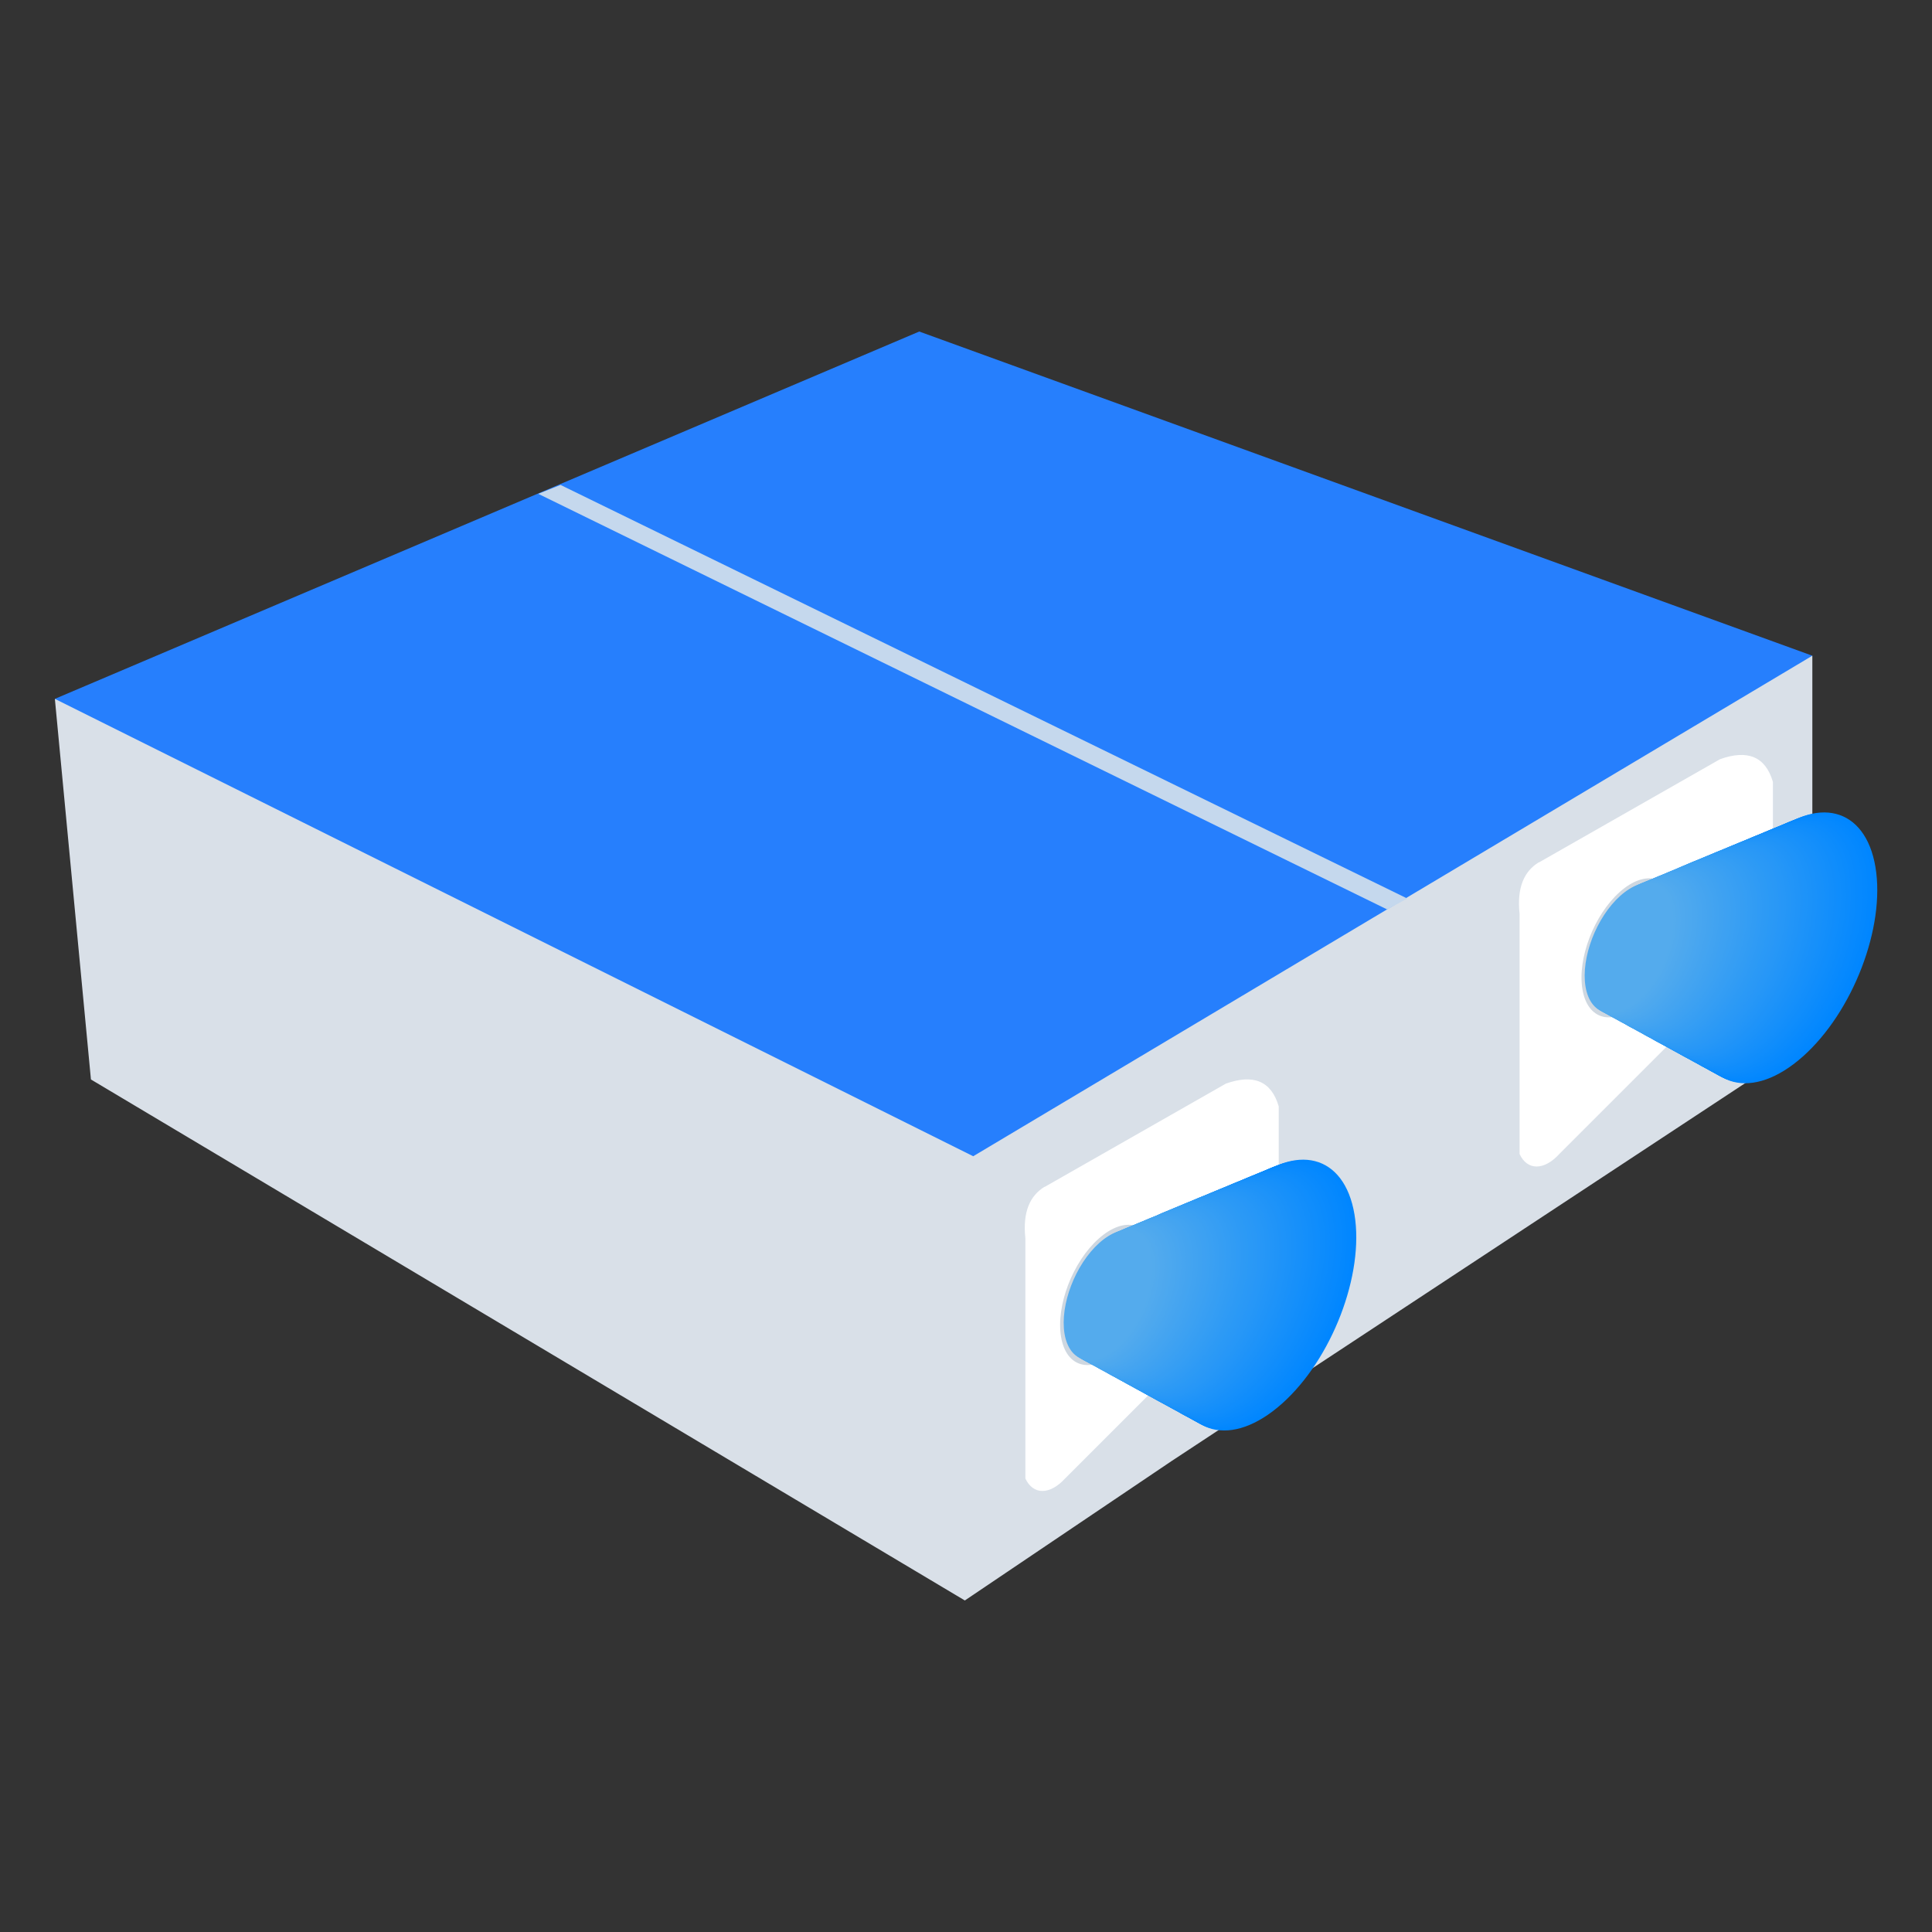 <?xml version="1.0" encoding="UTF-8"?> <svg xmlns="http://www.w3.org/2000/svg" id="Layer_1" data-name="Layer 1" viewBox="0 0 150 150"><rect x="0" y="0" width="150" height="150" fill="#333333" stroke="none"/><defs><style> .cls-1 { fill: #2094f8; } .cls-2 { fill: #359ef4; } .cls-3 { fill: #52aaed; } .cls-4 { fill: #2596f7; } .cls-5 { fill: #128efb; } .cls-6 { fill: #2797f7; } .cls-7 { fill: #45a4f0; } .cls-8 { fill: #118dfb; } .cls-9 { fill: #0488fe; } .cls-10 { fill: #138efb; } .cls-11 { fill: #1890fa; } .cls-12 { fill: #51aaee; } .cls-13 { fill: #0287ff; } .cls-14 { fill: #148ffb; } .cls-15 { fill: #4ea8ee; } .cls-16 { fill: #2496f7; } .cls-17 { fill: #46a5f0; } .cls-18 { fill: #389ff3; } .cls-19 { fill: #2e9af5; } .cls-20 { fill: #49a6ef; } .cls-21 { fill: #3ea1f2; } .cls-22 { fill: #1991fa; } .cls-23 { fill: #0a8afd; } .cls-24 { fill: #2d9af5; } .cls-25 { fill: #0889fd; } .cls-26 { fill: #0689fe; } .cls-27 { fill: #2194f8; } .cls-28 { fill: #2c9af5; } .cls-29 { fill: #54abed; } .cls-30 { fill: #108dfc; } .cls-31 { fill: #369ef3; } .cls-32 { fill: #3ca1f2; } .cls-33 { fill: #d9e0e8; } .cls-34 { fill: #3aa0f3; } .cls-35 { fill: #267ffd; } .cls-36 { fill: #2a99f6; } .cls-37 { fill: #3da1f2; } .cls-38 { fill: #4aa7ef; } .cls-39 { fill: #fff; } .cls-40 { fill: #2b99f6; } .cls-41 { fill: #53abed; } .cls-42 { fill: #379ef3; } .cls-43 { fill: #098afd; } .cls-44 { fill: #1e93f9; } .cls-45 { fill: #2697f7; } .cls-46 { fill: #339df4; } .cls-47 { fill: #0f8dfc; } .cls-48 { fill: #42a3f1; } .cls-49 { fill: #ced7e0; } .cls-50 { fill: #2295f8; } .cls-51 { fill: #2a98f6; } .cls-52 { fill: #399ff3; } .cls-53 { fill: #47a5f0; } .cls-54 { fill: #48a6f0; } .cls-55 { fill: #0387fe; } .cls-56 { fill: #4da8ee; } .cls-57 { fill: #3fa2f1; } .cls-58 { fill: #1f93f8; } .cls-59 { fill: #1790fa; } .cls-60 { fill: #3ba0f2; } .cls-61 { fill: #4ca8ef; } .cls-62 { fill: #0789fe; } .cls-63 { fill: #40a2f1; } .cls-64 { fill: #309bf5; } .cls-65 { fill: #44a4f0; } .cls-66 { fill: #0b8bfd; } .cls-67 { fill: #2395f8; } .cls-68 { fill: #158ffb; } .cls-69 { fill: #0588fe; } .cls-70 { fill: #1690fa; } .cls-71 { fill: #1c92f9; } .cls-72 { fill: #50a9ee; } .cls-73 { fill: #0d8cfc; } .cls-74 { fill: #41a3f1; } .cls-75 { fill: #0e8cfc; } .cls-76 { fill: #0c8bfc; } .cls-77 { fill: #329cf4; } .cls-78 { fill: #1d93f9; } .cls-79 { fill: #4ba7ef; } .cls-80 { fill: #2f9bf5; } .cls-81 { fill: #1b92f9; } .cls-82 { fill: #319cf4; } .cls-83 { fill: #0186ff; } .cls-84 { fill: #1a91f9; } .cls-85 { fill: #4fa9ee; } .cls-86 { fill: #349df4; } .cls-87 { fill: #2897f7; } .cls-88 { fill: #0086ff; } .cls-89 { fill: #2998f6; } .cls-90 { fill: #43a4f1; } .cls-91 { fill: #c5d8ed; } </style></defs><polyline class="cls-33" points="4.26 54.26 7.06 83.81 74.91 124.26 90.94 113.45 140.71 80.66 140.71 50.91"></polyline><polygon class="cls-35" points="4.26 54.26 71.37 25.74 140.71 50.91 75.56 89.77 4.26 54.26"></polygon><polygon class="cls-91" points="107.7 70.61 41.79 38.34 43.52 37.65 109.26 69.76 107.7 70.61"></polygon><path class="cls-39" d="M81.1,92.14c-1.14.7-1.71,1.96-1.49,4.01v18.64c.6,1.29,1.9,1.29,3.08,0l2.61-2.61,13.98-13.98v-12.3c-.58-1.99-1.98-2.52-4.1-1.77l-14.07,8.02Z"></path><path class="cls-39" d="M119.47,66.95c-1.14.7-1.71,1.96-1.49,4.01v18.64c.6,1.29,1.9,1.29,3.08,0l2.61-2.61,13.98-13.98v-12.3c-.58-1.99-1.98-2.52-4.1-1.77l-14.07,8.02Z"></path><path class="cls-49" d="M122.86,76.81c-.4-2.39.9-5.77,2.89-7.55s3.94-1.28,4.34,1.11-.9,5.77-2.89,7.55-3.94,1.28-4.34-1.11Z"></path><path class="cls-49" d="M82.38,103.79c-.4-2.41.9-5.82,2.92-7.62s3.98-1.29,4.38,1.12-.9,5.82-2.92,7.62c-2.02,1.79-3.98,1.29-4.38-1.12Z"></path><g><path class="cls-88" d="M91.06,106.82c-.78-4.66,1.75-11.25,5.64-14.71,3.89-3.46,7.68-2.49,8.46,2.17s-1.75,11.25-5.64,14.71c-3.89,3.46-7.68,2.49-8.46-2.17Z"></path><path class="cls-83" d="M90.96,106.78c-.77-4.63,1.73-11.18,5.6-14.62,3.87-3.44,7.63-2.48,8.4,2.15s-1.73,11.18-5.6,14.62c-3.87,3.44-7.63,2.48-8.4-2.15Z"></path><path class="cls-13" d="M90.86,106.74c-.77-4.6,1.72-11.11,5.57-14.53,3.84-3.42,7.58-2.46,8.35,2.14s-1.72,11.11-5.57,14.53c-3.84,3.42-7.58,2.46-8.35-2.14Z"></path><path class="cls-55" d="M90.76,106.7c-.76-4.57,1.71-11.04,5.53-14.44,3.82-3.4,7.54-2.45,8.3,2.13s-1.71,11.04-5.53,14.44c-3.82,3.4-7.54,2.45-8.3-2.13Z"></path><path class="cls-9" d="M90.66,106.66c-.76-4.55,1.7-10.97,5.5-14.35,3.8-3.38,7.49-2.43,8.25,2.11.76,4.55-1.7,10.97-5.5,14.35-3.8,3.38-7.49,2.43-8.25-2.11Z"></path><path class="cls-69" d="M90.56,106.62c-.75-4.52,1.69-10.9,5.46-14.26,3.77-3.36,7.44-2.42,8.2,2.1s-1.69,10.9-5.46,14.26c-3.77,3.36-7.44,2.42-8.2-2.1Z"></path><path class="cls-26" d="M90.47,106.59c-.75-4.49,1.68-10.83,5.43-14.17,3.75-3.34,7.4-2.4,8.15,2.09.75,4.49-1.68,10.83-5.43,14.17-3.75,3.34-7.4,2.4-8.15-2.09Z"></path><path class="cls-62" d="M90.37,106.55c-.75-4.46,1.67-10.76,5.4-14.08,3.72-3.31,7.35-2.39,8.09,2.07.75,4.46-1.67,10.76-5.4,14.08-3.72,3.31-7.35,2.39-8.09-2.07Z"></path><path class="cls-25" d="M90.27,106.51c-.74-4.43,1.66-10.69,5.36-13.99,3.7-3.29,7.3-2.37,8.04,2.06s-1.66,10.69-5.36,13.99c-3.7,3.29-7.3,2.37-8.04-2.06Z"></path><path class="cls-43" d="M90.17,106.47c-.74-4.4,1.65-10.63,5.33-13.9,3.68-3.27,7.25-2.36,7.99,2.05s-1.65,10.63-5.33,13.9c-3.68,3.27-7.25,2.36-7.99-2.05Z"></path><path class="cls-23" d="M90.07,106.43c-.73-4.37,1.64-10.56,5.29-13.81,3.65-3.25,7.21-2.34,7.94,2.03.73,4.37-1.64,10.56-5.29,13.81-3.65,3.25-7.21,2.34-7.94-2.03Z"></path><path class="cls-66" d="M89.97,106.39c-.73-4.35,1.63-10.49,5.26-13.72s7.16-2.33,7.89,2.02-1.63,10.49-5.26,13.72c-3.63,3.23-7.16,2.33-7.89-2.02Z"></path><path class="cls-76" d="M89.87,106.36c-.72-4.32,1.62-10.42,5.22-13.63,3.61-3.21,7.11-2.31,7.83,2.01.72,4.32-1.62,10.42-5.22,13.63-3.61,3.21-7.11,2.31-7.83-2.01Z"></path><path class="cls-73" d="M89.77,106.32c-.72-4.29,1.61-10.35,5.19-13.54s7.07-2.29,7.78,1.99c.72,4.29-1.61,10.35-5.19,13.54-3.58,3.19-7.07,2.29-7.78-1.99Z"></path><path class="cls-75" d="M89.67,106.28c-.71-4.26,1.6-10.28,5.15-13.45s7.02-2.28,7.73,1.98-1.6,10.28-5.15,13.45c-3.56,3.17-7.02,2.28-7.73-1.98Z"></path><path class="cls-47" d="M89.57,106.24c-.71-4.23,1.59-10.21,5.12-13.36,3.53-3.15,6.97-2.26,7.68,1.97s-1.59,10.21-5.12,13.36c-3.53,3.15-6.97,2.26-7.68-1.97Z"></path><path class="cls-30" d="M89.48,106.2c-.7-4.2,1.57-10.14,5.08-13.27s6.93-2.25,7.63,1.95c.7,4.2-1.57,10.14-5.08,13.27-3.51,3.12-6.93,2.25-7.63-1.95Z"></path><path class="cls-8" d="M89.38,106.16c-.7-4.17,1.56-10.07,5.05-13.18,3.49-3.1,6.88-2.23,7.58,1.94s-1.56,10.07-5.05,13.18c-3.49,3.1-6.88,2.23-7.58-1.94Z"></path><path class="cls-5" d="M89.28,106.12c-.69-4.15,1.55-10.01,5.02-13.09,3.46-3.08,6.83-2.22,7.52,1.93s-1.55,10.01-5.02,13.09c-3.46,3.08-6.83,2.22-7.52-1.93Z"></path><path class="cls-10" d="M89.18,106.09c-.69-4.12,1.54-9.94,4.98-13s6.78-2.2,7.47,1.91c.69,4.12-1.54,9.94-4.98,13-3.44,3.06-6.78,2.2-7.47-1.91Z"></path><path class="cls-14" d="M89.08,106.05c-.68-4.09,1.53-9.87,4.95-12.91s6.74-2.19,7.42,1.9-1.53,9.87-4.95,12.91c-3.42,3.04-6.74,2.19-7.42-1.9Z"></path><path class="cls-68" d="M88.98,106.01c-.68-4.06,1.52-9.8,4.91-12.82,3.39-3.02,6.69-2.17,7.37,1.89s-1.52,9.8-4.91,12.82c-3.39,3.02-6.69,2.17-7.37-1.89Z"></path><path class="cls-70" d="M88.88,105.97c-.67-4.03,1.51-9.73,4.88-12.73s6.64-2.16,7.32,1.87-1.51,9.73-4.88,12.73c-3.37,3-6.64,2.16-7.32-1.87Z"></path><path class="cls-59" d="M88.78,105.93c-.67-4,1.5-9.66,4.84-12.64s6.6-2.14,7.27,1.86-1.5,9.66-4.84,12.64c-3.34,2.98-6.6,2.14-7.27-1.86Z"></path><path class="cls-11" d="M88.68,105.89c-.66-3.98,1.49-9.59,4.81-12.55,3.32-2.95,6.55-2.13,7.21,1.85.66,3.98-1.49,9.59-4.81,12.55-3.32,2.95-6.55,2.13-7.21-1.85Z"></path><path class="cls-22" d="M88.59,105.86c-.66-3.95,1.48-9.52,4.77-12.46s6.5-2.11,7.16,1.83-1.48,9.52-4.77,12.46c-3.3,2.93-6.5,2.11-7.16-1.83Z"></path><path class="cls-84" d="M88.49,105.82c-.65-3.92,1.47-9.46,4.74-12.37s6.46-2.1,7.11,1.82-1.47,9.46-4.74,12.37c-3.27,2.91-6.46,2.1-7.11-1.82Z"></path><path class="cls-81" d="M88.39,105.78c-.65-3.89,1.46-9.39,4.71-12.28s6.41-2.08,7.06,1.81-1.46,9.39-4.71,12.28c-3.25,2.89-6.41,2.08-7.06-1.81Z"></path><path class="cls-71" d="M88.29,105.74c-.64-3.86,1.45-9.32,4.67-12.19s6.36-2.07,7.01,1.8c.64,3.86-1.45,9.32-4.67,12.19-3.22,2.87-6.36,2.07-7.01-1.8Z"></path><path class="cls-78" d="M88.19,105.7c-.64-3.83,1.44-9.25,4.64-12.1,3.2-2.85,6.31-2.05,6.95,1.78s-1.44,9.25-4.64,12.1c-3.2,2.85-6.31,2.05-6.95-1.78Z"></path><path class="cls-44" d="M88.09,105.66c-.64-3.8,1.42-9.18,4.6-12.01s6.27-2.04,6.9,1.77-1.42,9.18-4.6,12.01c-3.18,2.83-6.27,2.04-6.9-1.77Z"></path><path class="cls-58" d="M87.99,105.63c-.63-3.78,1.41-9.11,4.57-11.92s6.22-2.02,6.85,1.76-1.41,9.11-4.57,11.92c-3.15,2.81-6.22,2.02-6.85-1.76Z"></path><path class="cls-1" d="M87.89,105.59c-.63-3.75,1.4-9.04,4.53-11.83s6.17-2,6.8,1.74-1.4,9.04-4.53,11.83c-3.13,2.78-6.17,2-6.8-1.74Z"></path><path class="cls-27" d="M87.79,105.55c-.62-3.72,1.39-8.97,4.5-11.74s6.13-1.99,6.75,1.73-1.39,8.97-4.5,11.74c-3.11,2.76-6.13,1.99-6.75-1.73Z"></path><path class="cls-50" d="M87.69,105.51c-.62-3.69,1.38-8.9,4.46-11.65,3.08-2.74,6.08-1.97,6.7,1.72s-1.38,8.9-4.46,11.65c-3.08,2.74-6.08,1.97-6.7-1.72Z"></path><path class="cls-67" d="M87.6,105.47c-.61-3.66,1.37-8.84,4.43-11.56s6.03-1.96,6.64,1.7-1.37,8.84-4.43,11.56c-3.06,2.72-6.03,1.96-6.64-1.7Z"></path><path class="cls-16" d="M87.5,105.43c-.61-3.63,1.36-8.77,4.39-11.47,3.03-2.7,5.99-1.94,6.59,1.69.61,3.63-1.36,8.77-4.39,11.47-3.03,2.7-5.99,1.94-6.59-1.69Z"></path><path class="cls-4" d="M87.4,105.4c-.6-3.6,1.35-8.7,4.36-11.38s5.94-1.93,6.54,1.68-1.35,8.7-4.36,11.38c-3.01,2.68-5.94,1.93-6.54-1.68Z"></path><path class="cls-45" d="M87.3,105.36c-.6-3.58,1.34-8.63,4.33-11.29s5.89-1.91,6.49,1.66-1.34,8.63-4.33,11.29c-2.99,2.66-5.89,1.91-6.49-1.66Z"></path><path class="cls-6" d="M87.2,105.32c-.59-3.55,1.33-8.56,4.29-11.2s5.84-1.9,6.44,1.65-1.33,8.56-4.29,11.2c-2.96,2.64-5.84,1.9-6.44-1.65Z"></path><path class="cls-87" d="M87.1,105.28c-.59-3.52,1.32-8.49,4.26-11.11s5.8-1.88,6.39,1.64c.59,3.52-1.32,8.49-4.26,11.11-2.94,2.62-5.8,1.88-6.39-1.64Z"></path><path class="cls-89" d="M87,105.24c-.58-3.49,1.31-8.42,4.22-11.02s5.75-1.87,6.33,1.62-1.31,8.42-4.22,11.02c-2.91,2.59-5.75,1.87-6.33-1.62Z"></path><path class="cls-51" d="M86.9,105.2c-.58-3.46,1.3-8.35,4.19-10.93s5.7-1.85,6.28,1.61-1.3,8.35-4.19,10.93c-2.89,2.57-5.7,1.85-6.28-1.61Z"></path><path class="cls-36" d="M86.8,105.16c-.57-3.43,1.29-8.28,4.15-10.84,2.87-2.55,5.66-1.84,6.23,1.6s-1.29,8.28-4.15,10.84c-2.87,2.55-5.66,1.84-6.23-1.6Z"></path><path class="cls-40" d="M86.71,105.13c-.57-3.4,1.28-8.22,4.12-10.75s5.61-1.82,6.18,1.58-1.28,8.22-4.12,10.75c-2.84,2.53-5.61,1.82-6.18-1.58Z"></path><path class="cls-28" d="M86.61,105.09c-.56-3.38,1.26-8.15,4.08-10.66s5.56-1.81,6.13,1.57-1.26,8.15-4.08,10.66c-2.82,2.51-5.56,1.81-6.13-1.57Z"></path><path class="cls-24" d="M86.51,105.05c-.56-3.35,1.25-8.08,4.05-10.57,2.8-2.49,5.52-1.79,6.07,1.56s-1.25,8.08-4.05,10.57c-2.8,2.49-5.52,1.79-6.07-1.56Z"></path><path class="cls-19" d="M86.41,105.01c-.55-3.32,1.24-8.01,4.01-10.48s5.47-1.78,6.02,1.54c.55,3.32-1.24,8.01-4.01,10.48-2.77,2.47-5.47,1.78-6.02-1.54Z"></path><path class="cls-80" d="M86.31,104.97c-.55-3.29,1.23-7.94,3.98-10.39s5.42-1.76,5.97,1.53-1.23,7.94-3.98,10.39c-2.75,2.45-5.42,1.76-5.97-1.53Z"></path><path class="cls-64" d="M86.21,104.93c-.54-3.26,1.22-7.87,3.95-10.3s5.37-1.75,5.92,1.52-1.22,7.87-3.95,10.3c-2.72,2.42-5.37,1.75-5.92-1.52Z"></path><path class="cls-82" d="M86.11,104.9c-.54-3.23,1.21-7.8,3.91-10.21s5.33-1.73,5.87,1.5-1.21,7.8-3.91,10.21c-2.7,2.4-5.33,1.73-5.87-1.5Z"></path><path class="cls-77" d="M86.01,104.86c-.54-3.2,1.2-7.73,3.88-10.12s5.28-1.71,5.82,1.49-1.2,7.73-3.88,10.12c-2.68,2.38-5.28,1.71-5.82-1.49Z"></path><path class="cls-46" d="M85.91,104.82c-.53-3.18,1.19-7.66,3.84-10.03,2.65-2.36,5.23-1.7,5.76,1.48s-1.19,7.66-3.84,10.03c-2.65,2.36-5.23,1.7-5.76-1.48Z"></path><path class="cls-86" d="M85.81,104.78c-.53-3.15,1.18-7.6,3.81-9.94s5.19-1.68,5.71,1.46-1.18,7.6-3.81,9.94c-2.63,2.34-5.19,1.68-5.71-1.46Z"></path><path class="cls-2" d="M85.72,104.74c-.52-3.12,1.17-7.53,3.77-9.85s5.14-1.67,5.66,1.45-1.17,7.53-3.77,9.85c-2.61,2.32-5.14,1.67-5.66-1.45Z"></path><path class="cls-31" d="M85.62,104.7c-.52-3.09,1.16-7.46,3.74-9.76s5.09-1.65,5.61,1.44-1.16,7.46-3.74,9.76c-2.58,2.3-5.09,1.65-5.61-1.44Z"></path><path class="cls-42" d="M85.52,104.67c-.51-3.06,1.15-7.39,3.7-9.67,2.56-2.28,5.05-1.64,5.56,1.42s-1.15,7.39-3.7,9.67c-2.56,2.28-5.05,1.64-5.56-1.42Z"></path><path class="cls-18" d="M85.42,104.63c-.51-3.03,1.14-7.32,3.67-9.58s5-1.62,5.5,1.41-1.14,7.32-3.67,9.58c-2.53,2.25-5,1.62-5.5-1.41Z"></path><path class="cls-52" d="M85.32,104.59c-.5-3.01,1.13-7.25,3.64-9.49s4.95-1.61,5.45,1.4-1.13,7.25-3.64,9.49c-2.51,2.23-4.95,1.61-5.45-1.4Z"></path><path class="cls-34" d="M85.22,104.55c-.5-2.98,1.11-7.18,3.6-9.4s4.9-1.59,5.4,1.38-1.11,7.18-3.6,9.4c-2.49,2.21-4.9,1.59-5.4-1.38Z"></path><path class="cls-60" d="M85.12,104.51c-.49-2.95,1.1-7.11,3.57-9.31,2.46-2.19,4.86-1.58,5.35,1.37s-1.1,7.11-3.57,9.31c-2.46,2.19-4.86,1.58-5.35-1.37Z"></path><path class="cls-32" d="M85.02,104.47c-.49-2.92,1.09-7.05,3.53-9.22s4.81-1.56,5.3,1.36-1.09,7.05-3.53,9.22c-2.44,2.17-4.81,1.56-5.3-1.36Z"></path><path class="cls-37" d="M84.92,104.44c-.48-2.89,1.08-6.98,3.5-9.12s4.76-1.55,5.25,1.34-1.08,6.98-3.5,9.12c-2.41,2.15-4.76,1.55-5.25-1.34Z"></path><path class="cls-21" d="M84.83,104.4c-.48-2.86,1.07-6.91,3.46-9.03s4.72-1.53,5.19,1.33-1.07,6.91-3.46,9.03c-2.39,2.13-4.72,1.53-5.19-1.33Z"></path><path class="cls-57" d="M84.73,104.36c-.47-2.83,1.06-6.84,3.43-8.94s4.67-1.52,5.14,1.32-1.06,6.84-3.43,8.94c-2.37,2.11-4.67,1.52-5.14-1.32Z"></path><path class="cls-63" d="M84.63,104.32c-.47-2.81,1.05-6.77,3.39-8.85s4.62-1.5,5.09,1.3-1.05,6.77-3.39,8.85c-2.34,2.09-4.62,1.5-5.09-1.3Z"></path><path class="cls-74" d="M84.53,104.28c-.46-2.78,1.04-6.7,3.36-8.76s4.58-1.49,5.04,1.29-1.04,6.7-3.36,8.76c-2.32,2.06-4.58,1.49-5.04-1.29Z"></path><path class="cls-48" d="M84.43,104.24c-.46-2.75,1.03-6.63,3.32-8.67s4.53-1.47,4.99,1.28-1.03,6.63-3.32,8.67c-2.3,2.04-4.53,1.47-4.99-1.28Z"></path><path class="cls-90" d="M84.33,104.2c-.45-2.72,1.02-6.56,3.29-8.58s4.48-1.46,4.94,1.26-1.02,6.56-3.29,8.58c-2.27,2.02-4.48,1.46-4.94-1.26Z"></path><path class="cls-65" d="M84.23,104.17c-.45-2.69,1.01-6.49,3.26-8.49s4.43-1.44,4.88,1.25-1.01,6.49-3.26,8.49c-2.25,2-4.43,1.44-4.88-1.25Z"></path><path class="cls-7" d="M84.13,104.13c-.44-2.66,1-6.43,3.22-8.4s4.39-1.42,4.83,1.24c.44,2.66-1,6.43-3.22,8.4-2.22,1.98-4.39,1.42-4.83-1.24Z"></path><path class="cls-17" d="M84.03,104.09c-.44-2.63.99-6.36,3.19-8.31s4.34-1.41,4.78,1.22-.99,6.36-3.19,8.31c-2.2,1.96-4.34,1.41-4.78-1.22Z"></path><path class="cls-53" d="M83.93,104.05c-.44-2.61.98-6.29,3.15-8.22s4.29-1.39,4.73,1.21-.98,6.29-3.15,8.22c-2.18,1.94-4.29,1.39-4.73-1.21Z"></path><path class="cls-54" d="M83.84,104.01c-.43-2.58.97-6.22,3.12-8.13s4.25-1.38,4.68,1.2c.43,2.58-.97,6.22-3.12,8.13-2.15,1.92-4.25,1.38-4.68-1.2Z"></path><path class="cls-20" d="M83.74,103.97c-.43-2.55.95-6.15,3.08-8.04s4.2-1.36,4.62,1.18-.95,6.15-3.08,8.04c-2.13,1.89-4.2,1.36-4.62-1.18Z"></path><path class="cls-38" d="M83.64,103.94c-.42-2.52.94-6.08,3.05-7.95s4.15-1.35,4.57,1.17-.94,6.08-3.05,7.95c-2.1,1.87-4.15,1.35-4.57-1.17Z"></path><path class="cls-79" d="M83.54,103.9c-.42-2.49.93-6.01,3.01-7.86s4.1-1.33,4.52,1.16c.42,2.49-.93,6.01-3.01,7.86-2.08,1.85-4.1,1.33-4.52-1.16Z"></path><path class="cls-61" d="M83.44,103.86c-.41-2.46.92-5.94,2.98-7.77s4.06-1.32,4.47,1.15-.92,5.94-2.98,7.77c-2.06,1.83-4.06,1.32-4.47-1.15Z"></path><path class="cls-56" d="M83.34,103.82c-.41-2.43.91-5.87,2.94-7.68s4.01-1.3,4.42,1.13-.91,5.87-2.94,7.68c-2.03,1.81-4.01,1.3-4.42-1.13Z"></path><path class="cls-15" d="M83.24,103.78c-.4-2.41.9-5.81,2.91-7.59s3.96-1.29,4.37,1.12-.9,5.81-2.91,7.59c-2.01,1.79-3.96,1.29-4.37-1.12Z"></path><path class="cls-85" d="M83.14,103.74c-.4-2.38.89-5.74,2.88-7.5s3.92-1.27,4.31,1.11-.89,5.74-2.88,7.5c-1.99,1.77-3.92,1.27-4.31-1.11Z"></path><path class="cls-72" d="M83.04,103.71c-.39-2.35.88-5.67,2.84-7.41s3.87-1.26,4.26,1.09-.88,5.67-2.84,7.41c-1.96,1.75-3.87,1.26-4.26-1.09Z"></path><path class="cls-12" d="M82.95,103.67c-.39-2.32.87-5.6,2.81-7.32s3.82-1.24,4.21,1.08-.87,5.6-2.81,7.32c-1.94,1.72-3.82,1.24-4.21-1.08Z"></path><path class="cls-3" d="M82.85,103.63c-.38-2.29.86-5.53,2.77-7.23s3.78-1.23,4.16,1.07-.86,5.53-2.77,7.23c-1.91,1.7-3.78,1.23-4.16-1.07Z"></path><path class="cls-41" d="M82.75,103.59c-.38-2.26.85-5.46,2.74-7.14s3.73-1.21,4.11,1.05-.85,5.46-2.74,7.14c-1.89,1.68-3.73,1.21-4.11-1.05Z"></path><path class="cls-29" d="M82.65,103.55c-.37-2.23.84-5.39,2.7-7.05s3.68-1.2,4.06,1.04-.84,5.39-2.7,7.05c-1.87,1.66-3.68,1.2-4.06-1.04Z"></path></g><g><path class="cls-88" d="M131.51,79.86c-.78-4.66,1.75-11.25,5.64-14.71,3.89-3.46,7.68-2.49,8.46,2.17s-1.75,11.25-5.64,14.71c-3.89,3.46-7.68,2.49-8.46-2.17Z"></path><path class="cls-83" d="M131.41,79.82c-.77-4.63,1.73-11.18,5.6-14.62,3.87-3.44,7.63-2.48,8.4,2.15.77,4.63-1.73,11.18-5.6,14.62-3.87,3.44-7.63,2.48-8.4-2.15Z"></path><path class="cls-13" d="M131.31,79.79c-.77-4.6,1.72-11.11,5.57-14.53,3.84-3.42,7.58-2.46,8.35,2.14s-1.72,11.11-5.57,14.53c-3.84,3.42-7.58,2.46-8.35-2.14Z"></path><path class="cls-55" d="M131.21,79.75c-.76-4.57,1.71-11.04,5.53-14.44,3.82-3.4,7.54-2.45,8.3,2.13s-1.71,11.04-5.53,14.44c-3.82,3.4-7.54,2.45-8.3-2.13Z"></path><path class="cls-9" d="M131.11,79.71c-.76-4.55,1.7-10.97,5.5-14.35,3.8-3.38,7.49-2.43,8.25,2.11.76,4.55-1.7,10.97-5.5,14.35-3.8,3.38-7.49,2.43-8.25-2.11Z"></path><path class="cls-69" d="M131.01,79.67c-.75-4.52,1.69-10.9,5.46-14.26s7.44-2.42,8.2,2.1-1.69,10.9-5.46,14.26c-3.77,3.36-7.44,2.42-8.2-2.1Z"></path><path class="cls-26" d="M130.91,79.63c-.75-4.49,1.68-10.83,5.43-14.17s7.4-2.4,8.15,2.09c.75,4.49-1.68,10.83-5.43,14.17-3.75,3.34-7.4,2.4-8.15-2.09Z"></path><path class="cls-62" d="M130.81,79.59c-.75-4.46,1.67-10.76,5.4-14.08,3.72-3.31,7.35-2.39,8.09,2.07s-1.67,10.76-5.4,14.08c-3.72,3.31-7.35,2.39-8.09-2.07Z"></path><path class="cls-25" d="M130.71,79.56c-.74-4.43,1.66-10.69,5.36-13.99,3.7-3.29,7.3-2.37,8.04,2.06s-1.66,10.69-5.36,13.99c-3.7,3.29-7.3,2.37-8.04-2.06Z"></path><path class="cls-43" d="M130.62,79.52c-.74-4.4,1.65-10.63,5.33-13.9,3.68-3.27,7.25-2.36,7.99,2.05s-1.65,10.63-5.33,13.9c-3.68,3.27-7.25,2.36-7.99-2.05Z"></path><path class="cls-23" d="M130.52,79.48c-.73-4.37,1.64-10.56,5.29-13.81s7.21-2.34,7.94,2.03c.73,4.37-1.64,10.56-5.29,13.81-3.65,3.25-7.21,2.34-7.94-2.03Z"></path><path class="cls-66" d="M130.42,79.44c-.73-4.35,1.63-10.49,5.26-13.72,3.63-3.23,7.16-2.33,7.89,2.02s-1.63,10.49-5.26,13.72c-3.63,3.23-7.16,2.33-7.89-2.02Z"></path><path class="cls-76" d="M130.32,79.4c-.72-4.32,1.62-10.42,5.22-13.63,3.61-3.21,7.11-2.31,7.83,2.01.72,4.32-1.62,10.42-5.22,13.63-3.61,3.21-7.11,2.31-7.83-2.01Z"></path><path class="cls-73" d="M130.22,79.36c-.72-4.29,1.61-10.35,5.19-13.54s7.07-2.29,7.78,1.99-1.61,10.35-5.19,13.54c-3.58,3.19-7.07,2.29-7.78-1.99Z"></path><path class="cls-75" d="M130.12,79.33c-.71-4.26,1.6-10.28,5.15-13.45,3.56-3.17,7.02-2.28,7.73,1.98s-1.6,10.28-5.15,13.45c-3.56,3.17-7.02,2.28-7.73-1.98Z"></path><path class="cls-47" d="M130.02,79.29c-.71-4.23,1.59-10.21,5.12-13.36,3.53-3.15,6.97-2.26,7.68,1.97s-1.59,10.21-5.12,13.36c-3.53,3.15-6.97,2.26-7.68-1.97Z"></path><path class="cls-30" d="M129.92,79.25c-.7-4.2,1.57-10.14,5.08-13.27s6.93-2.25,7.63,1.95-1.57,10.14-5.08,13.27c-3.51,3.12-6.93,2.25-7.63-1.95Z"></path><path class="cls-8" d="M129.82,79.21c-.7-4.17,1.56-10.07,5.05-13.18,3.49-3.1,6.88-2.23,7.58,1.94s-1.56,10.07-5.05,13.18c-3.49,3.1-6.88,2.23-7.58-1.94Z"></path><path class="cls-5" d="M129.73,79.17c-.69-4.15,1.55-10.01,5.02-13.09,3.46-3.08,6.83-2.22,7.52,1.93s-1.55,10.01-5.02,13.09c-3.46,3.08-6.83,2.22-7.52-1.93Z"></path><path class="cls-10" d="M129.63,79.13c-.69-4.12,1.54-9.94,4.98-13s6.78-2.2,7.47,1.91c.69,4.12-1.54,9.94-4.98,13-3.44,3.06-6.78,2.2-7.47-1.91Z"></path><path class="cls-14" d="M129.53,79.1c-.68-4.09,1.53-9.87,4.95-12.91,3.42-3.04,6.74-2.19,7.42,1.9s-1.53,9.87-4.95,12.91c-3.42,3.04-6.74,2.19-7.42-1.9Z"></path><path class="cls-68" d="M129.43,79.06c-.68-4.06,1.52-9.8,4.91-12.82,3.39-3.02,6.69-2.17,7.37,1.89s-1.52,9.8-4.91,12.82c-3.39,3.02-6.69,2.17-7.37-1.89Z"></path><path class="cls-70" d="M129.33,79.02c-.67-4.03,1.51-9.73,4.88-12.73s6.64-2.16,7.32,1.87c.67,4.03-1.51,9.73-4.88,12.73-3.37,3-6.64,2.16-7.32-1.87Z"></path><path class="cls-59" d="M129.23,78.98c-.67-4,1.5-9.66,4.84-12.64s6.6-2.14,7.27,1.86-1.5,9.66-4.84,12.64c-3.34,2.98-6.6,2.14-7.27-1.86Z"></path><path class="cls-11" d="M129.13,78.94c-.66-3.98,1.49-9.59,4.81-12.55s6.55-2.13,7.21,1.85-1.49,9.59-4.81,12.55c-3.32,2.95-6.55,2.13-7.21-1.85Z"></path><path class="cls-22" d="M129.03,78.9c-.66-3.95,1.48-9.52,4.77-12.46,3.3-2.93,6.5-2.11,7.16,1.83s-1.48,9.52-4.77,12.46c-3.3,2.93-6.5,2.11-7.16-1.83Z"></path><path class="cls-84" d="M128.93,78.87c-.65-3.92,1.47-9.46,4.74-12.37s6.46-2.1,7.11,1.82-1.47,9.46-4.74,12.37c-3.27,2.91-6.46,2.1-7.11-1.82Z"></path><path class="cls-81" d="M128.83,78.83c-.65-3.89,1.46-9.39,4.71-12.28s6.41-2.08,7.06,1.81-1.46,9.39-4.71,12.28-6.41,2.08-7.06-1.81Z"></path><path class="cls-71" d="M128.74,78.79c-.64-3.86,1.45-9.32,4.67-12.19s6.36-2.07,7.01,1.8c.64,3.86-1.45,9.32-4.67,12.19-3.22,2.87-6.36,2.07-7.01-1.8Z"></path><path class="cls-78" d="M128.64,78.75c-.64-3.83,1.44-9.25,4.64-12.1s6.31-2.05,6.95,1.78-1.44,9.25-4.64,12.1c-3.2,2.85-6.31,2.05-6.95-1.78Z"></path><path class="cls-44" d="M128.54,78.71c-.64-3.8,1.42-9.18,4.6-12.01,3.18-2.83,6.27-2.04,6.9,1.77s-1.42,9.18-4.6,12.01c-3.18,2.83-6.27,2.04-6.9-1.77Z"></path><path class="cls-58" d="M128.44,78.67c-.63-3.78,1.41-9.11,4.57-11.92,3.15-2.81,6.22-2.02,6.85,1.76.63,3.78-1.41,9.11-4.57,11.92-3.15,2.81-6.22,2.02-6.85-1.76Z"></path><path class="cls-1" d="M128.34,78.63c-.63-3.75,1.4-9.04,4.53-11.83,3.13-2.78,6.17-2,6.8,1.74s-1.4,9.04-4.53,11.83c-3.13,2.78-6.17,2-6.8-1.74Z"></path><path class="cls-27" d="M128.24,78.6c-.62-3.72,1.39-8.97,4.5-11.74s6.13-1.99,6.75,1.73-1.39,8.97-4.5,11.74c-3.11,2.76-6.13,1.99-6.75-1.73Z"></path><path class="cls-50" d="M128.14,78.56c-.62-3.69,1.38-8.9,4.46-11.65s6.08-1.97,6.7,1.72-1.38,8.9-4.46,11.65c-3.08,2.74-6.08,1.97-6.7-1.72Z"></path><path class="cls-67" d="M128.04,78.52c-.61-3.66,1.37-8.84,4.43-11.56s6.03-1.96,6.64,1.7-1.37,8.84-4.43,11.56c-3.06,2.72-6.03,1.96-6.64-1.7Z"></path><path class="cls-16" d="M127.94,78.48c-.61-3.63,1.36-8.77,4.39-11.47,3.03-2.7,5.99-1.94,6.59,1.69s-1.36,8.77-4.39,11.47c-3.03,2.7-5.99,1.94-6.59-1.69Z"></path><path class="cls-4" d="M127.85,78.44c-.6-3.6,1.35-8.7,4.36-11.38s5.94-1.93,6.54,1.68-1.35,8.7-4.36,11.38c-3.01,2.68-5.94,1.93-6.54-1.68Z"></path><path class="cls-45" d="M127.75,78.4c-.6-3.58,1.34-8.63,4.33-11.29,2.99-2.66,5.89-1.91,6.49,1.66s-1.34,8.63-4.33,11.29c-2.99,2.66-5.89,1.91-6.49-1.66Z"></path><path class="cls-6" d="M127.65,78.37c-.59-3.55,1.33-8.56,4.29-11.2s5.84-1.9,6.44,1.65-1.33,8.56-4.29,11.2c-2.96,2.64-5.84,1.9-6.44-1.65Z"></path><path class="cls-87" d="M127.55,78.33c-.59-3.52,1.32-8.49,4.26-11.11s5.8-1.88,6.39,1.64-1.32,8.49-4.26,11.11c-2.94,2.62-5.8,1.88-6.39-1.64Z"></path><path class="cls-89" d="M127.45,78.29c-.58-3.49,1.31-8.42,4.22-11.02s5.75-1.87,6.33,1.62-1.31,8.42-4.22,11.02c-2.91,2.59-5.75,1.87-6.33-1.62Z"></path><path class="cls-51" d="M127.35,78.25c-.58-3.46,1.3-8.35,4.19-10.93,2.89-2.57,5.7-1.85,6.28,1.61s-1.3,8.35-4.19,10.93c-2.89,2.57-5.7,1.85-6.28-1.61Z"></path><path class="cls-36" d="M127.25,78.21c-.57-3.43,1.29-8.28,4.15-10.84s5.66-1.84,6.23,1.6-1.29,8.28-4.15,10.84c-2.87,2.55-5.66,1.84-6.23-1.6Z"></path><path class="cls-40" d="M127.15,78.17c-.57-3.4,1.28-8.22,4.12-10.75s5.61-1.82,6.18,1.58-1.28,8.22-4.12,10.75c-2.84,2.53-5.61,1.82-6.18-1.58Z"></path><path class="cls-28" d="M127.05,78.14c-.56-3.38,1.26-8.15,4.08-10.66s5.56-1.81,6.13,1.57-1.26,8.15-4.08,10.66c-2.82,2.51-5.56,1.81-6.13-1.57Z"></path><path class="cls-24" d="M126.95,78.1c-.56-3.35,1.25-8.08,4.05-10.57s5.52-1.79,6.07,1.56-1.25,8.08-4.05,10.57c-2.8,2.49-5.52,1.79-6.07-1.56Z"></path><path class="cls-19" d="M126.86,78.06c-.55-3.32,1.24-8.01,4.01-10.48s5.47-1.78,6.02,1.54-1.24,8.01-4.01,10.48c-2.77,2.47-5.47,1.78-6.02-1.54Z"></path><path class="cls-80" d="M126.76,78.02c-.55-3.29,1.23-7.94,3.98-10.39s5.42-1.76,5.97,1.53-1.23,7.94-3.98,10.39c-2.75,2.45-5.42,1.76-5.97-1.53Z"></path><path class="cls-64" d="M126.66,77.98c-.54-3.26,1.22-7.87,3.95-10.3,2.72-2.42,5.37-1.75,5.92,1.52s-1.22,7.87-3.95,10.3c-2.72,2.42-5.37,1.75-5.92-1.52Z"></path><path class="cls-82" d="M126.56,77.94c-.54-3.23,1.21-7.8,3.91-10.21s5.33-1.73,5.87,1.5-1.21,7.8-3.91,10.21c-2.7,2.4-5.33,1.73-5.87-1.5Z"></path><path class="cls-77" d="M126.46,77.91c-.54-3.2,1.2-7.73,3.88-10.12s5.28-1.71,5.82,1.49-1.2,7.73-3.88,10.12c-2.68,2.38-5.28,1.71-5.82-1.49Z"></path><path class="cls-46" d="M126.36,77.87c-.53-3.18,1.19-7.66,3.84-10.03s5.23-1.7,5.76,1.48-1.19,7.66-3.84,10.03c-2.65,2.36-5.23,1.7-5.76-1.48Z"></path><path class="cls-86" d="M126.26,77.83c-.53-3.15,1.18-7.6,3.81-9.94s5.19-1.68,5.71,1.46-1.18,7.6-3.81,9.94c-2.63,2.34-5.19,1.68-5.71-1.46Z"></path><path class="cls-2" d="M126.16,77.79c-.52-3.12,1.17-7.53,3.77-9.85s5.14-1.67,5.66,1.45-1.17,7.53-3.77,9.85c-2.61,2.32-5.14,1.67-5.66-1.45Z"></path><path class="cls-31" d="M126.06,77.75c-.52-3.09,1.16-7.46,3.74-9.76s5.09-1.65,5.61,1.44-1.16,7.46-3.74,9.76c-2.58,2.3-5.09,1.65-5.61-1.44Z"></path><path class="cls-42" d="M125.97,77.71c-.51-3.06,1.15-7.39,3.7-9.67s5.05-1.64,5.56,1.42-1.15,7.39-3.7,9.67c-2.56,2.28-5.05,1.64-5.56-1.42Z"></path><path class="cls-18" d="M125.87,77.67c-.51-3.03,1.14-7.32,3.67-9.58s5-1.62,5.5,1.41-1.14,7.32-3.67,9.58c-2.53,2.25-5,1.62-5.5-1.41Z"></path><path class="cls-52" d="M125.77,77.64c-.5-3.01,1.13-7.25,3.64-9.49s4.95-1.61,5.45,1.4-1.13,7.25-3.64,9.49c-2.51,2.23-4.95,1.61-5.45-1.4Z"></path><path class="cls-34" d="M125.67,77.6c-.5-2.98,1.11-7.18,3.6-9.4s4.9-1.59,5.4,1.38-1.11,7.18-3.6,9.4c-2.49,2.21-4.9,1.59-5.4-1.38Z"></path><path class="cls-60" d="M125.57,77.56c-.49-2.95,1.1-7.11,3.57-9.31,2.46-2.19,4.86-1.58,5.35,1.37s-1.1,7.11-3.57,9.31c-2.46,2.19-4.86,1.58-5.35-1.37Z"></path><path class="cls-32" d="M125.47,77.52c-.49-2.92,1.09-7.05,3.53-9.22s4.81-1.56,5.3,1.36-1.09,7.05-3.53,9.22c-2.44,2.17-4.81,1.56-5.3-1.36Z"></path><path class="cls-37" d="M125.37,77.48c-.48-2.89,1.08-6.98,3.5-9.12s4.76-1.55,5.25,1.34-1.08,6.98-3.5,9.12c-2.41,2.15-4.76,1.55-5.25-1.34Z"></path><path class="cls-21" d="M125.27,77.44c-.48-2.86,1.07-6.91,3.46-9.03,2.39-2.13,4.72-1.53,5.19,1.33s-1.07,6.91-3.46,9.03c-2.39,2.13-4.72,1.53-5.19-1.33Z"></path><path class="cls-57" d="M125.17,77.41c-.47-2.83,1.06-6.84,3.43-8.94s4.67-1.52,5.14,1.32-1.06,6.84-3.43,8.94c-2.37,2.11-4.67,1.52-5.14-1.32Z"></path><path class="cls-63" d="M125.07,77.37c-.47-2.81,1.05-6.77,3.39-8.85s4.62-1.5,5.09,1.3-1.05,6.77-3.39,8.85c-2.34,2.09-4.62,1.5-5.09-1.3Z"></path><path class="cls-74" d="M124.98,77.33c-.46-2.78,1.04-6.7,3.36-8.76s4.58-1.49,5.04,1.29-1.04,6.7-3.36,8.76c-2.32,2.06-4.58,1.49-5.04-1.29Z"></path><path class="cls-48" d="M124.88,77.29c-.46-2.75,1.03-6.63,3.32-8.67s4.53-1.47,4.99,1.28-1.03,6.63-3.32,8.67c-2.3,2.04-4.53,1.47-4.99-1.28Z"></path><path class="cls-90" d="M124.78,77.25c-.45-2.72,1.02-6.56,3.29-8.58s4.48-1.46,4.94,1.26-1.02,6.56-3.29,8.58c-2.27,2.02-4.48,1.46-4.94-1.26Z"></path><path class="cls-65" d="M124.68,77.21c-.45-2.69,1.01-6.49,3.26-8.49s4.43-1.44,4.88,1.25-1.01,6.49-3.26,8.49c-2.25,2-4.43,1.44-4.88-1.25Z"></path><path class="cls-7" d="M124.58,77.18c-.44-2.66,1-6.43,3.22-8.4s4.39-1.42,4.83,1.24-1,6.43-3.22,8.4c-2.22,1.98-4.39,1.42-4.83-1.24Z"></path><path class="cls-17" d="M124.48,77.14c-.44-2.63.99-6.36,3.19-8.31s4.34-1.41,4.78,1.22-.99,6.36-3.19,8.31-4.34,1.41-4.78-1.22Z"></path><path class="cls-53" d="M124.38,77.1c-.44-2.61.98-6.29,3.15-8.22s4.29-1.39,4.73,1.21-.98,6.29-3.15,8.22-4.29,1.39-4.73-1.21Z"></path><path class="cls-54" d="M124.28,77.06c-.43-2.58.97-6.22,3.12-8.13s4.25-1.38,4.68,1.2-.97,6.22-3.12,8.13c-2.15,1.92-4.25,1.38-4.68-1.2Z"></path><path class="cls-20" d="M124.18,77.02c-.43-2.55.95-6.15,3.08-8.04s4.2-1.36,4.62,1.18-.95,6.15-3.08,8.04-4.2,1.36-4.62-1.18Z"></path><path class="cls-38" d="M124.09,76.98c-.42-2.52.94-6.08,3.05-7.95s4.15-1.35,4.57,1.17-.94,6.08-3.05,7.95-4.15,1.35-4.57-1.17Z"></path><path class="cls-79" d="M123.99,76.95c-.42-2.49.93-6.01,3.01-7.86s4.1-1.33,4.52,1.16-.93,6.01-3.01,7.86-4.1,1.33-4.52-1.16Z"></path><path class="cls-61" d="M123.89,76.91c-.41-2.46.92-5.94,2.98-7.77s4.06-1.32,4.47,1.15-.92,5.94-2.98,7.77c-2.06,1.83-4.06,1.32-4.47-1.15Z"></path><path class="cls-56" d="M123.79,76.87c-.41-2.43.91-5.87,2.94-7.68s4.01-1.3,4.42,1.13-.91,5.87-2.94,7.68-4.01,1.3-4.42-1.13Z"></path><path class="cls-15" d="M123.69,76.83c-.4-2.41.9-5.81,2.91-7.59s3.96-1.29,4.37,1.12-.9,5.81-2.91,7.59-3.96,1.29-4.37-1.12Z"></path><path class="cls-85" d="M123.59,76.79c-.4-2.38.89-5.74,2.88-7.5s3.92-1.27,4.31,1.11-.89,5.74-2.88,7.5-3.92,1.27-4.31-1.11Z"></path><path class="cls-72" d="M123.49,76.75c-.39-2.35.88-5.67,2.84-7.41s3.87-1.26,4.26,1.09-.88,5.67-2.84,7.41-3.87,1.26-4.26-1.09Z"></path><path class="cls-12" d="M123.39,76.71c-.39-2.32.87-5.6,2.81-7.32s3.82-1.24,4.21,1.08-.87,5.6-2.81,7.32c-1.94,1.72-3.82,1.24-4.21-1.08Z"></path><path class="cls-3" d="M123.29,76.68c-.38-2.29.86-5.53,2.77-7.23s3.78-1.23,4.16,1.07-.86,5.53-2.77,7.23-3.78,1.23-4.16-1.07Z"></path><path class="cls-41" d="M123.2,76.64c-.38-2.26.85-5.46,2.74-7.14s3.73-1.21,4.11,1.05-.85,5.46-2.74,7.14-3.73,1.21-4.11-1.05Z"></path><path class="cls-29" d="M123.1,76.6c-.37-2.23.84-5.39,2.7-7.05s3.68-1.2,4.06,1.04-.84,5.39-2.7,7.05-3.68,1.2-4.06-1.04Z"></path></g></svg> 